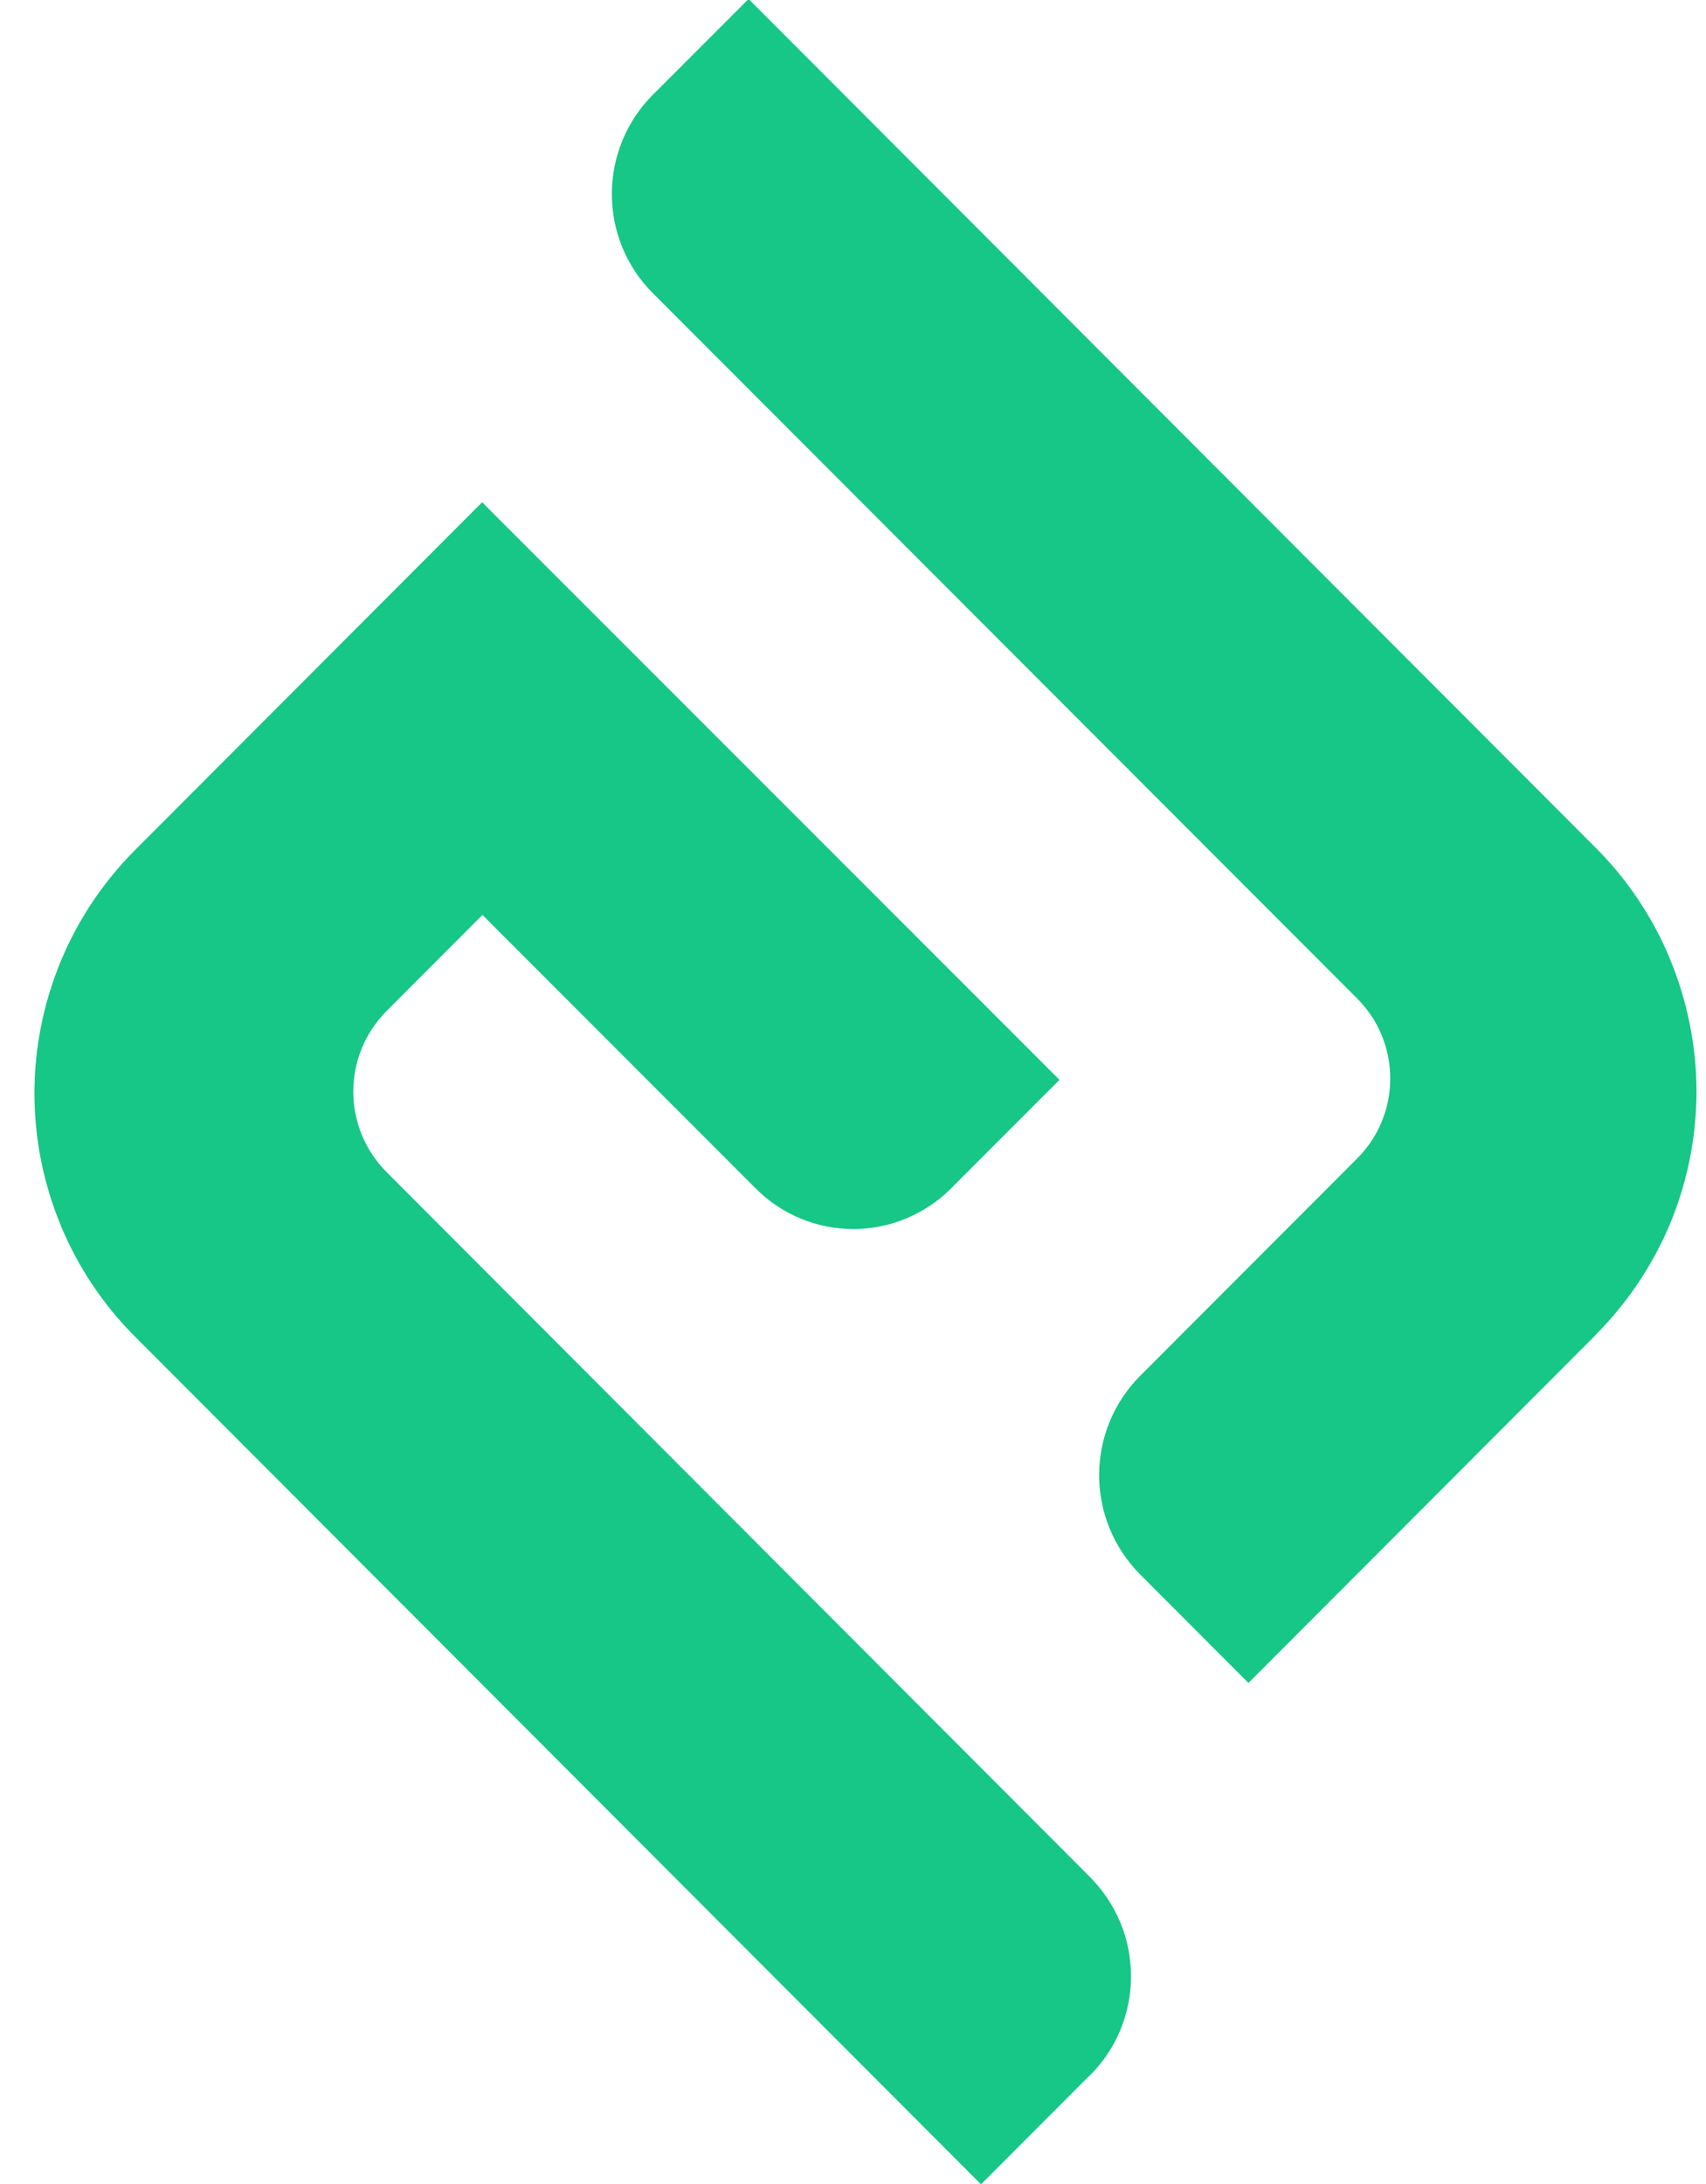 <svg width="25" height="32" viewBox="0 0 25 32" fill="none" xmlns="http://www.w3.org/2000/svg">
  <path
    d="M15.965 30.413L14.376 32.005L1.981 19.587C1.513 19.12 1.142 18.564 0.889 17.952C0.636 17.338 0.505 16.684 0.505 16.019C0.505 15.354 0.636 14.7 0.889 14.088C1.142 13.477 1.513 12.921 1.981 12.453L7.065 7.359L15.526 15.822L13.936 17.414C13.557 17.793 13.041 18.008 12.506 18.008C11.97 18.008 11.455 17.796 11.075 17.414L7.07 13.406L5.663 14.816C5.352 15.13 5.177 15.552 5.177 15.994C5.177 16.436 5.352 16.858 5.663 17.171L15.975 27.504C16.165 27.697 16.317 27.924 16.42 28.174C16.524 28.424 16.574 28.692 16.574 28.963C16.574 29.233 16.519 29.501 16.415 29.751C16.311 30.001 16.157 30.226 15.965 30.416V30.413Z"
    fill="#16C787" />
  <path
    d="M23.38 19.564L18.295 24.659L16.706 23.067C16.322 22.68 16.107 22.16 16.107 21.614C16.107 21.068 16.322 20.547 16.706 20.161L19.885 16.977C20.039 16.823 20.163 16.641 20.246 16.439C20.33 16.236 20.373 16.021 20.373 15.802C20.373 15.582 20.33 15.367 20.246 15.165C20.163 14.963 20.039 14.781 19.885 14.627L9.564 4.293C9.18 3.909 8.966 3.386 8.966 2.843C8.966 2.3 9.18 1.777 9.564 1.392L10.97 -0.015L23.365 12.403C23.837 12.87 24.214 13.429 24.469 14.043C24.724 14.657 24.858 15.316 24.861 15.981C24.861 16.646 24.732 17.305 24.477 17.922C24.221 18.536 23.847 19.094 23.377 19.564H23.38Z"
    fill="#16C787" />
</svg>